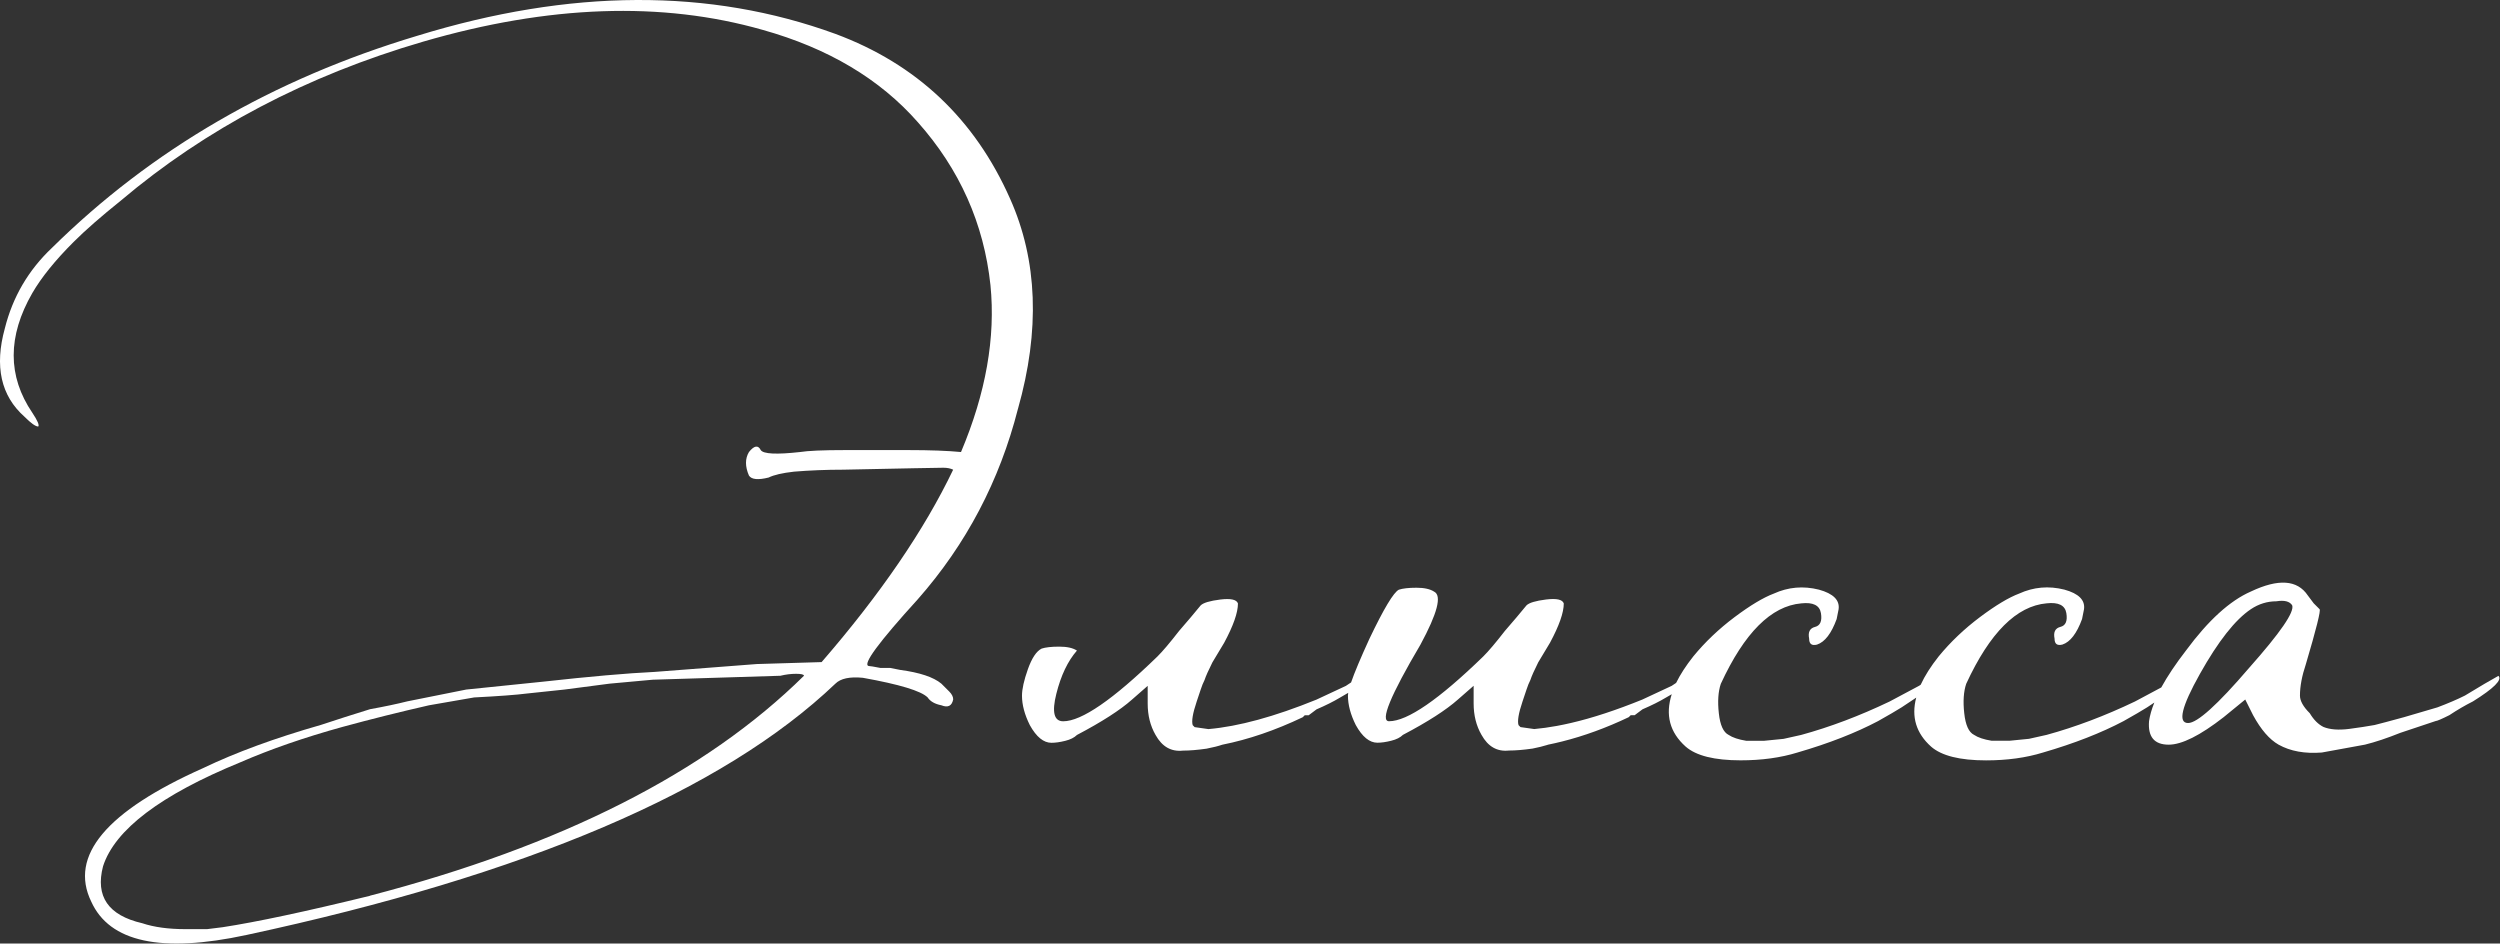 <?xml version="1.0" encoding="UTF-8"?> <svg xmlns="http://www.w3.org/2000/svg" width="930" height="351" viewBox="0 0 930 351" fill="none"><rect x="0" y="0" width="930" height="351" fill="#333333" stroke="none"/><path d="M378.68 152.101C386.953 122.881 385.989 96.848 375.76 73.944C362.61 44.249 340.936 23.791 310.752 12.598C264.009 -4.436 212.152 -4.198 155.18 13.325C101.617 29.395 56.327 55.694 19.324 92.208C10.562 100.495 4.721 110.472 1.801 122.155C-2.098 136.283 0.333 147.238 9.109 155.021C11.541 157.468 13.245 158.668 14.224 158.668C14.698 158.194 13.972 156.474 12.03 153.554C2.779 139.93 2.779 125.075 12.03 109.005C15.425 103.164 20.539 96.834 27.374 90.014C31.762 85.626 37.603 80.526 44.897 74.67C76.548 47.896 114.04 28.179 157.374 15.504C204.117 1.88 246.234 0.412 283.727 11.116C308.069 17.935 327.297 29.38 341.425 45.45C357.006 62.973 366.005 83.195 368.451 106.069C370.393 125.549 366.746 146.245 357.496 168.156C352.618 167.682 346.051 167.43 337.778 167.43H314.399C306.112 167.43 300.523 167.682 297.603 168.156C288.841 169.135 283.964 168.883 283 167.43C282.022 165.488 280.554 165.725 278.612 168.156C277.144 170.602 277.144 173.523 278.612 176.918C279.576 178.386 282.007 178.623 285.921 177.644C287.863 176.681 291.035 175.939 295.409 175.45C301.25 174.976 307.328 174.724 313.673 174.724C336.548 174.249 348.971 173.997 350.928 173.997C352.396 173.997 353.597 174.249 354.575 174.724C343.857 197.124 327.549 220.992 305.638 246.299L281.533 247.025L243.551 249.946C233.322 250.435 219.446 251.65 201.923 253.592L173.444 256.513L151.533 260.901C147.634 261.88 143.008 262.858 137.656 263.822C131.326 265.779 125.233 267.721 119.392 269.663C102.343 274.54 87.741 279.892 75.57 285.733C39.53 301.803 25.654 318.363 33.941 335.396C40.761 350.488 59.989 354.639 91.64 347.82C195.83 325.434 268.872 294.257 310.752 254.334C312.695 252.392 316.104 251.665 320.982 252.14C334.606 254.586 342.641 257.017 345.087 259.448C346.051 260.916 347.756 261.894 350.202 262.369C352.633 263.347 354.101 262.621 354.59 260.175C354.59 259.211 354.101 258.233 353.122 257.254L351.655 255.787L350.187 254.319C347.266 251.888 342.152 250.183 334.843 249.204L331.196 248.478H327.549C325.103 248.003 323.65 247.751 323.161 247.751C320.715 247.277 326.808 238.99 341.425 222.92C359.438 202.476 371.846 178.86 378.68 152.071V152.101ZM137.656 333.232C113.788 339.073 95.539 342.972 82.878 344.914L77.037 345.641H69.002C62.672 345.641 57.32 344.914 52.932 343.446C40.271 340.526 35.409 333.469 38.329 322.262C42.718 308.637 59.751 295.725 89.46 283.554C100.653 278.691 113.314 274.303 127.442 270.404C138.146 267.483 148.864 264.815 159.583 262.369L176.379 259.448C185.63 258.974 192.197 258.485 196.096 257.981L209.973 256.513L226.769 254.319L242.839 252.851L290.309 251.384C292.251 250.909 294.208 250.657 296.15 250.657C298.092 250.657 299.07 250.909 299.07 251.384C262.557 287.423 208.742 314.686 137.656 333.188V333.232Z" fill="white"></path><path d="M929.37 251.445L924.255 254.366C921.809 255.833 919.378 257.286 916.946 258.754C914.026 260.222 910.616 261.674 906.717 263.142C903.307 264.12 899.156 265.336 894.294 266.789C888.927 268.257 885.28 269.235 883.338 269.709L878.95 270.436L873.836 271.162C869.937 271.652 866.779 271.414 864.348 270.436C862.391 269.472 860.701 267.767 859.233 265.321C856.787 262.89 855.586 260.696 855.586 258.754C855.586 255.359 856.312 251.445 857.78 247.072C861.679 233.922 863.369 227.117 862.895 226.628L862.168 225.902L860.701 224.434L858.507 221.513C854.608 215.672 847.551 215.198 837.322 220.046C829.524 223.456 821.489 230.764 813.216 241.957C809.332 246.983 806.278 251.564 803.995 255.729L794.226 260.948C783.018 266.315 772.062 270.436 761.359 273.371L754.791 274.839L747.483 275.565H740.915C737.995 275.091 735.8 274.35 734.348 273.371C732.391 272.408 731.175 269.724 730.701 265.336C730.211 260.948 730.449 257.301 731.427 254.38C740.189 235.39 750.166 225.412 761.373 224.434C765.762 223.96 768.193 225.161 768.682 228.081C769.157 231.002 768.43 232.721 766.488 233.196C764.531 233.685 763.805 235.152 764.294 237.584C764.294 239.541 765.258 240.267 767.215 239.778C770.135 238.814 772.566 235.642 774.523 230.29L775.25 226.643C775.724 223.248 773.293 220.802 767.941 219.334C762.1 217.867 756.496 218.371 751.144 220.802C747.245 222.27 742.383 225.19 736.542 229.564C730.701 233.952 725.586 238.814 721.198 244.166C718.248 247.887 716.024 251.401 714.497 254.721L713.889 255.122L702.934 260.963C691.726 266.329 680.77 270.451 670.067 273.386L663.499 274.854L656.19 275.58H649.623C646.703 275.106 644.508 274.364 643.056 273.386C641.099 272.422 639.883 269.739 639.409 265.351C638.919 260.963 639.157 257.316 640.135 254.395C648.897 235.405 658.874 225.427 670.081 224.449C674.47 223.974 676.901 225.175 677.39 228.096C677.865 231.016 677.138 232.736 675.196 233.21C673.239 233.7 672.513 235.167 673.002 237.599C673.002 239.555 673.966 240.282 675.922 239.793C678.843 238.829 681.274 235.657 683.231 230.305L683.958 226.658C684.432 223.263 682.001 220.817 676.649 219.349C670.808 217.881 665.204 218.385 659.852 220.817C655.953 222.284 651.091 225.205 645.25 229.578C639.409 233.966 634.294 238.829 629.906 244.181C627.163 247.65 625.043 250.926 623.516 254.039L621.871 255.137L610.915 260.251C601.234 264.18 592.414 267.085 584.423 268.939C582.6 269.368 580.835 269.724 579.101 270.05C576.195 270.584 573.393 270.97 570.739 271.207L565.625 270.48L564.898 269.754C564.409 268.286 564.899 265.366 566.366 260.992L567.834 256.604C568.308 255.137 568.797 253.936 569.302 252.957C569.776 251.49 570.769 249.31 572.222 246.39L576.61 239.081C580.005 232.766 581.725 227.888 581.725 224.478C581.236 223.011 579.042 222.536 575.157 223.011C571.258 223.5 568.827 224.227 567.849 225.205L564.202 229.593L559.814 234.708C556.404 239.096 553.72 242.268 551.778 244.196C535.219 260.266 523.537 268.301 516.717 268.301C513.308 268.301 517.192 258.813 528.399 239.822C534.715 228.14 536.435 221.558 533.514 220.105C532.046 219.142 529.867 218.637 526.947 218.637C524.026 218.637 521.832 218.89 520.379 219.364C518.422 220.342 514.775 226.421 509.424 237.628C506.147 244.774 503.879 250.17 502.604 253.862L500.662 255.151L489.706 260.266C474.111 266.596 460.724 270.258 449.531 271.222L444.416 270.495L443.69 269.769C443.201 268.301 443.69 265.381 445.157 261.007L446.625 256.619C447.099 255.151 447.589 253.951 448.093 252.972C448.567 251.504 449.56 249.325 451.013 246.405L455.401 239.096C458.796 232.781 460.516 227.903 460.516 224.493C460.027 223.026 457.833 222.551 453.949 223.026C450.05 223.515 447.618 224.241 446.64 225.22L442.993 229.608L438.605 234.723C435.195 239.111 432.512 242.283 430.57 244.21C414.01 260.281 402.328 268.316 395.509 268.316C392.099 268.316 391.239 264.921 392.959 258.087C394.664 251.267 397.214 245.915 400.623 242.016C399.156 241.053 396.976 240.549 394.056 240.549C391.135 240.549 388.941 240.801 387.488 241.275C385.531 242.254 383.841 244.818 382.374 248.94C380.906 253.076 380.18 256.367 380.18 258.798C380.18 262.208 381.158 265.855 383.1 269.754C385.531 274.142 388.215 276.321 391.135 276.321C392.603 276.321 394.293 276.084 396.25 275.595C398.192 275.121 399.645 274.379 400.638 273.401C409.889 268.538 416.708 264.15 421.097 260.251L426.938 255.137V261.704C426.938 266.092 427.901 269.991 429.858 273.386C432.289 277.774 435.699 279.716 440.087 279.227C442.519 279.227 445.439 278.99 448.849 278.501C451.28 278.026 453.237 277.537 454.69 277.033C464.43 275.091 474.407 271.681 484.636 266.804L485.363 266.077H486.83L489.751 263.883C493.146 262.416 496.081 260.963 498.512 259.495C499.609 258.872 500.618 258.294 501.537 257.731C501.463 258.131 501.433 258.487 501.433 258.769C501.433 262.178 502.411 265.825 504.353 269.724C506.785 274.112 509.468 276.292 512.389 276.292C513.856 276.292 515.546 276.054 517.503 275.565C519.445 275.091 520.898 274.35 521.891 273.371C531.142 268.509 537.962 264.12 542.35 260.221L548.191 255.107V261.674C548.191 266.062 549.154 269.961 551.111 273.356C553.543 277.745 556.952 279.687 561.341 279.197C563.772 279.197 566.692 278.96 570.102 278.471C572.266 278.041 574.031 277.611 575.424 277.166C575.587 277.107 575.78 277.063 575.943 277.003C577.648 276.662 579.383 276.262 581.102 275.832C589.197 273.801 597.454 270.806 605.889 266.789L606.616 266.063H608.084L611.004 263.868C614.399 262.401 617.334 260.948 619.766 259.48C620.522 259.05 621.218 258.65 621.886 258.25C619.425 265.944 621.144 272.437 627.06 277.73C630.958 281.139 637.763 282.844 647.518 282.844C655.301 282.844 662.373 281.881 668.703 279.924C680.385 276.529 690.362 272.615 698.649 268.242L703.764 265.321L707.411 263.127L711.799 260.207C712.155 259.969 712.496 259.732 712.837 259.51C710.954 266.655 712.777 272.734 718.366 277.745C722.265 281.154 729.07 282.859 738.825 282.859C746.608 282.859 753.679 281.896 760.01 279.939C771.692 276.544 781.669 272.63 789.956 268.257L795.071 265.336L798.718 263.142L801.416 261.348C800.408 263.839 799.755 266.151 799.444 268.257C798.97 274.098 801.401 277.018 806.753 277.018C811.615 277.018 818.435 273.623 827.196 266.789L835.231 260.221L838.152 266.063C841.072 271.429 844.23 275.076 847.64 277.018C852.028 279.464 857.38 280.428 863.71 279.939L871.745 278.471L879.78 277.003C883.679 276.04 888.053 274.572 892.93 272.615L899.497 270.421L906.065 268.227C906.539 268.227 908.259 267.501 911.18 266.033C914.1 264.091 917.021 262.386 919.941 260.918C927.724 256.056 930.897 252.883 929.429 251.43L929.37 251.445ZM836.61 248.525C824.928 262.164 817.367 268.968 813.972 268.968C810.073 268.968 811.526 262.89 818.361 250.704C825.18 238.533 831.51 230.497 837.351 226.599C840.272 224.656 843.43 223.678 846.839 223.678C849.76 223.204 851.702 223.678 852.68 225.146C853.644 227.592 848.292 235.375 836.61 248.525Z" fill="white"></path></svg> 